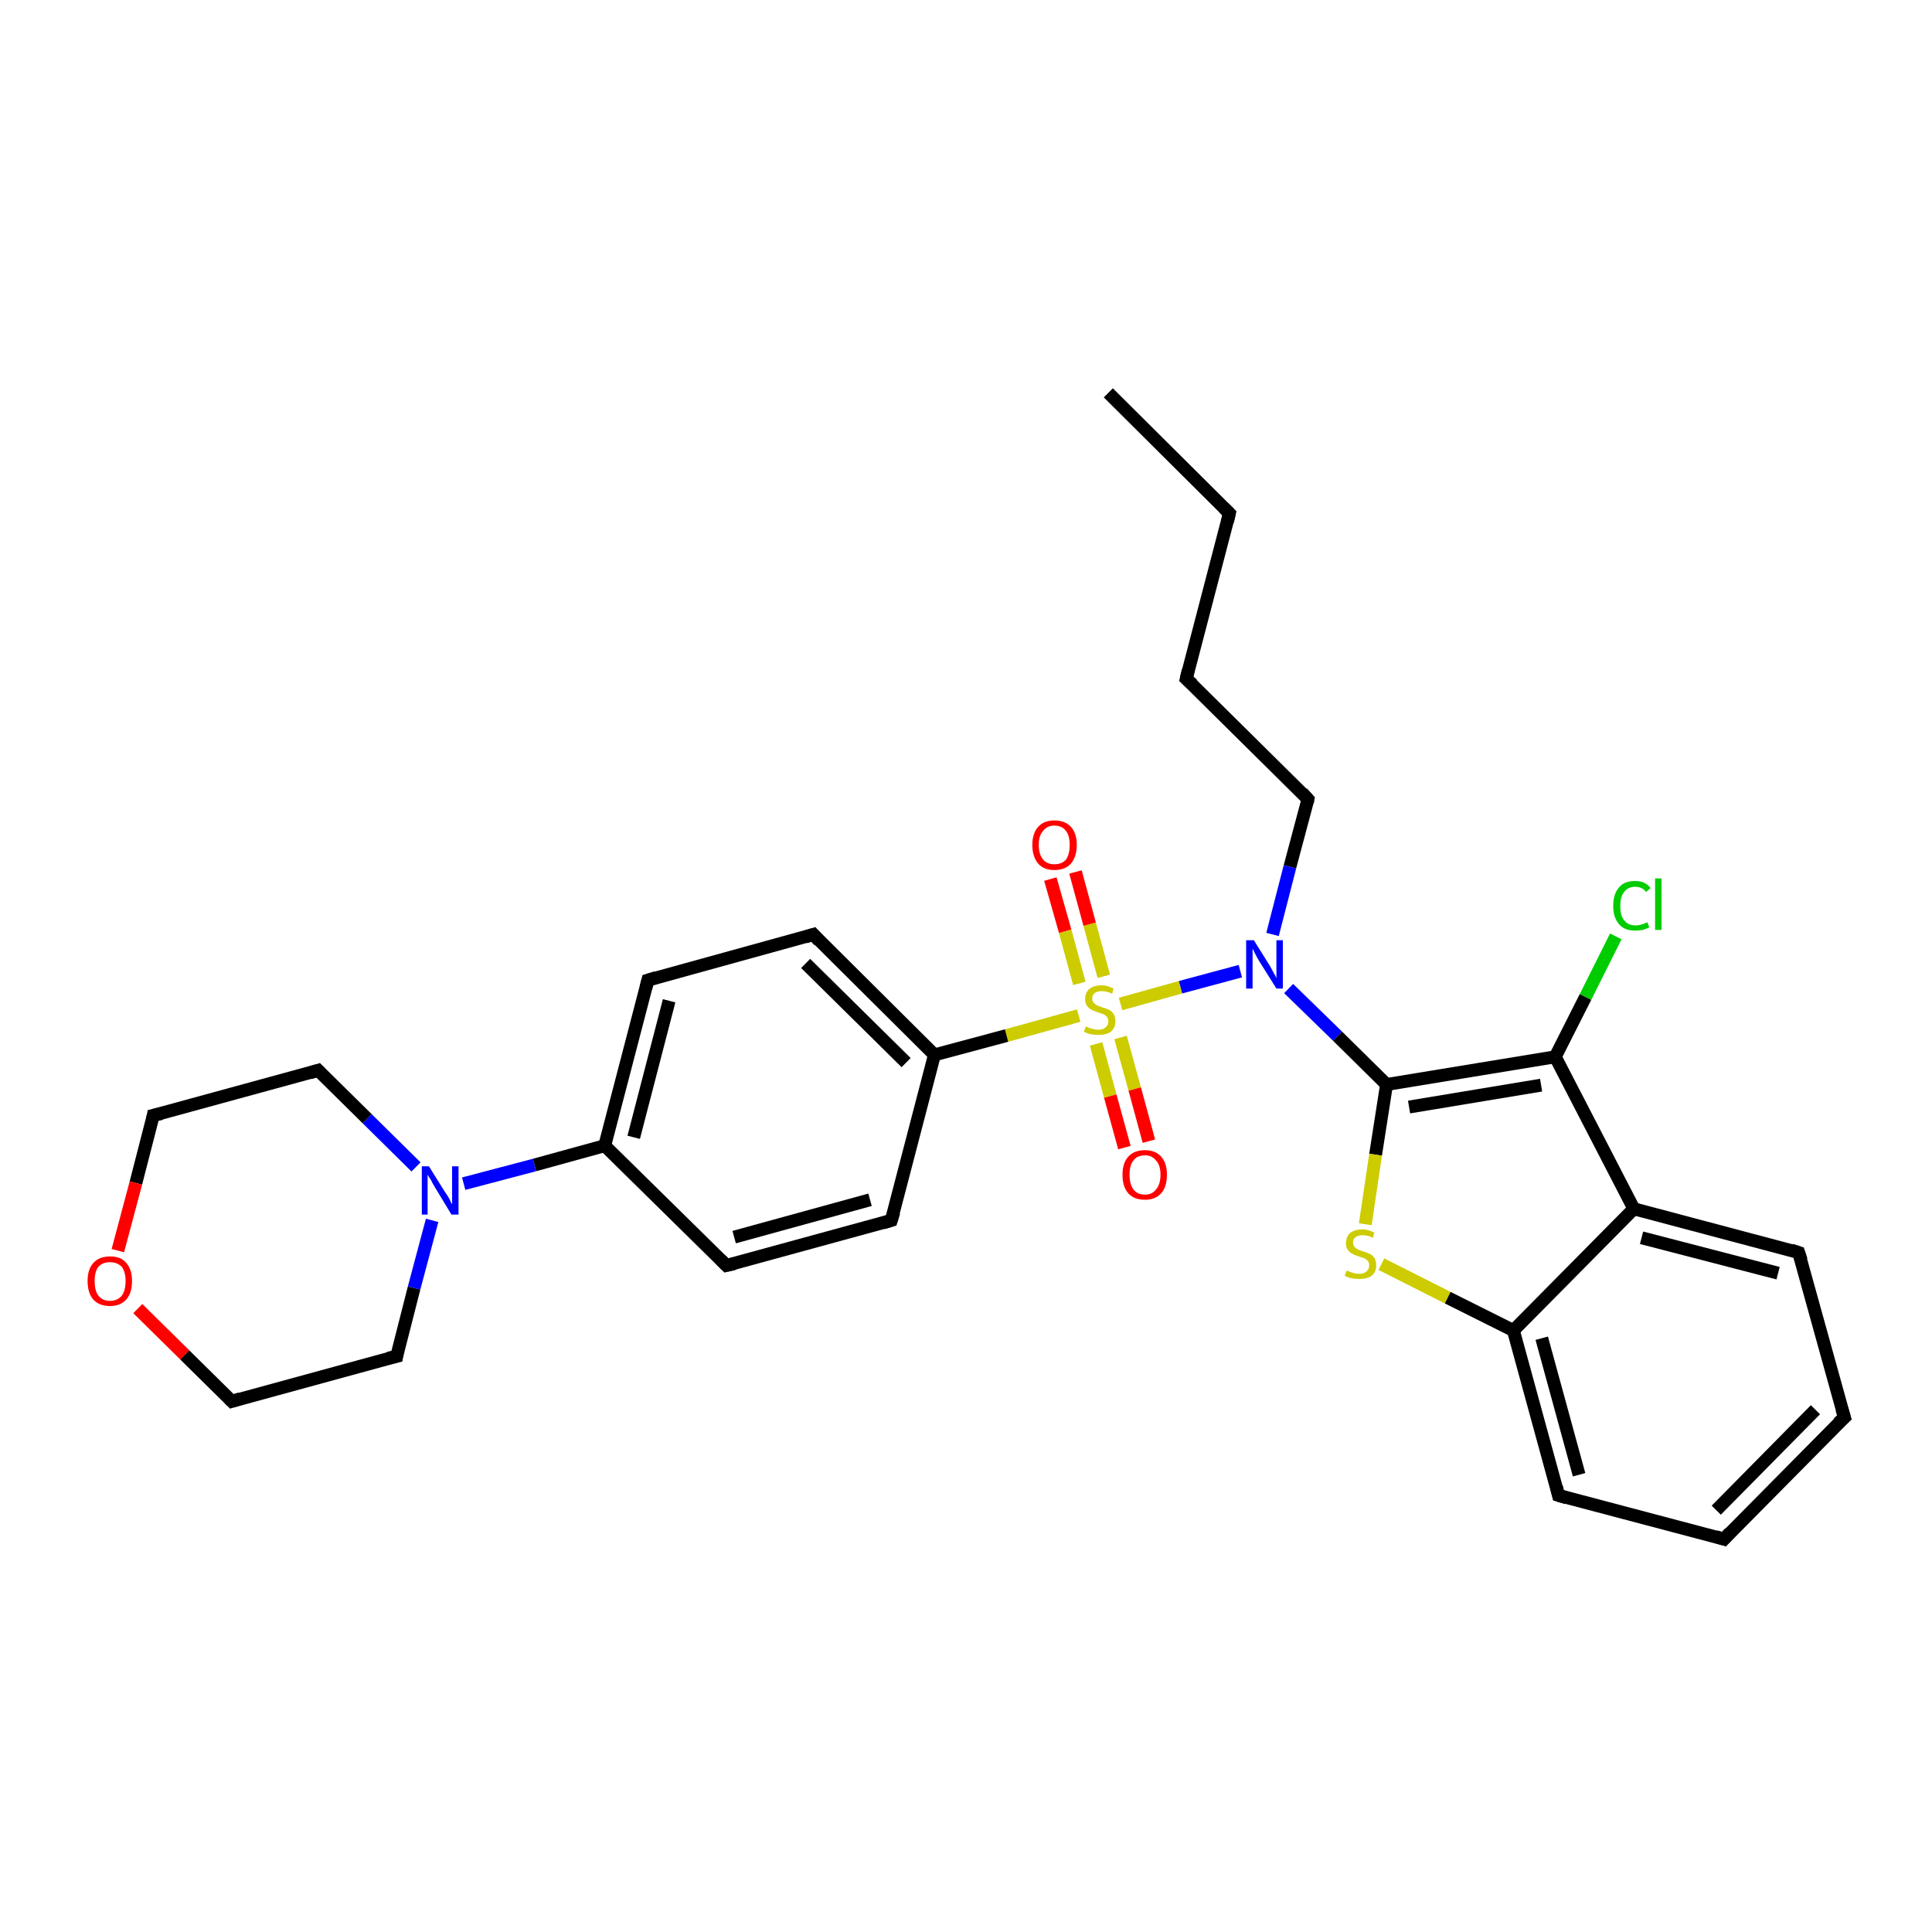 <?xml version='1.0' encoding='iso-8859-1'?>
<svg version='1.1' baseProfile='full'
              xmlns='http://www.w3.org/2000/svg'
                      xmlns:rdkit='http://www.rdkit.org/xml'
                      xmlns:xlink='http://www.w3.org/1999/xlink'
                  xml:space='preserve'
width='300px' height='300px' viewBox='0 0 300 300'>
<!-- END OF HEADER -->
<rect style='opacity:1.0;fill:#FFFFFF;stroke:none' width='300.0' height='300.0' x='0.0' y='0.0'> </rect>
<path class='bond-0 atom-0 atom-1' d='M 172.1,61.0 L 190.9,79.7' style='fill:none;fill-rule:evenodd;stroke:#000000;stroke-width:2.0px;stroke-linecap:butt;stroke-linejoin:miter;stroke-opacity:1' />
<path class='bond-1 atom-1 atom-2' d='M 190.9,79.7 L 184.2,105.4' style='fill:none;fill-rule:evenodd;stroke:#000000;stroke-width:2.0px;stroke-linecap:butt;stroke-linejoin:miter;stroke-opacity:1' />
<path class='bond-2 atom-2 atom-3' d='M 184.2,105.4 L 203.1,124.1' style='fill:none;fill-rule:evenodd;stroke:#000000;stroke-width:2.0px;stroke-linecap:butt;stroke-linejoin:miter;stroke-opacity:1' />
<path class='bond-3 atom-3 atom-4' d='M 203.1,124.1 L 200.3,134.6' style='fill:none;fill-rule:evenodd;stroke:#000000;stroke-width:2.0px;stroke-linecap:butt;stroke-linejoin:miter;stroke-opacity:1' />
<path class='bond-3 atom-3 atom-4' d='M 200.3,134.6 L 197.6,145.1' style='fill:none;fill-rule:evenodd;stroke:#0000FF;stroke-width:2.0px;stroke-linecap:butt;stroke-linejoin:miter;stroke-opacity:1' />
<path class='bond-4 atom-4 atom-5' d='M 200.1,153.5 L 207.7,160.9' style='fill:none;fill-rule:evenodd;stroke:#0000FF;stroke-width:2.0px;stroke-linecap:butt;stroke-linejoin:miter;stroke-opacity:1' />
<path class='bond-4 atom-4 atom-5' d='M 207.7,160.9 L 215.3,168.4' style='fill:none;fill-rule:evenodd;stroke:#000000;stroke-width:2.0px;stroke-linecap:butt;stroke-linejoin:miter;stroke-opacity:1' />
<path class='bond-5 atom-5 atom-6' d='M 215.3,168.4 L 213.6,179.3' style='fill:none;fill-rule:evenodd;stroke:#000000;stroke-width:2.0px;stroke-linecap:butt;stroke-linejoin:miter;stroke-opacity:1' />
<path class='bond-5 atom-5 atom-6' d='M 213.6,179.3 L 212.0,190.1' style='fill:none;fill-rule:evenodd;stroke:#CCCC00;stroke-width:2.0px;stroke-linecap:butt;stroke-linejoin:miter;stroke-opacity:1' />
<path class='bond-6 atom-6 atom-7' d='M 214.5,196.3 L 224.8,201.5' style='fill:none;fill-rule:evenodd;stroke:#CCCC00;stroke-width:2.0px;stroke-linecap:butt;stroke-linejoin:miter;stroke-opacity:1' />
<path class='bond-6 atom-6 atom-7' d='M 224.8,201.5 L 235.0,206.6' style='fill:none;fill-rule:evenodd;stroke:#000000;stroke-width:2.0px;stroke-linecap:butt;stroke-linejoin:miter;stroke-opacity:1' />
<path class='bond-7 atom-7 atom-8' d='M 235.0,206.6 L 242.0,232.2' style='fill:none;fill-rule:evenodd;stroke:#000000;stroke-width:2.0px;stroke-linecap:butt;stroke-linejoin:miter;stroke-opacity:1' />
<path class='bond-7 atom-7 atom-8' d='M 239.4,207.8 L 245.2,229.0' style='fill:none;fill-rule:evenodd;stroke:#000000;stroke-width:2.0px;stroke-linecap:butt;stroke-linejoin:miter;stroke-opacity:1' />
<path class='bond-8 atom-8 atom-9' d='M 242.0,232.2 L 267.7,239.0' style='fill:none;fill-rule:evenodd;stroke:#000000;stroke-width:2.0px;stroke-linecap:butt;stroke-linejoin:miter;stroke-opacity:1' />
<path class='bond-9 atom-9 atom-10' d='M 267.7,239.0 L 286.4,220.1' style='fill:none;fill-rule:evenodd;stroke:#000000;stroke-width:2.0px;stroke-linecap:butt;stroke-linejoin:miter;stroke-opacity:1' />
<path class='bond-9 atom-9 atom-10' d='M 266.5,234.5 L 281.9,218.9' style='fill:none;fill-rule:evenodd;stroke:#000000;stroke-width:2.0px;stroke-linecap:butt;stroke-linejoin:miter;stroke-opacity:1' />
<path class='bond-10 atom-10 atom-11' d='M 286.4,220.1 L 279.3,194.5' style='fill:none;fill-rule:evenodd;stroke:#000000;stroke-width:2.0px;stroke-linecap:butt;stroke-linejoin:miter;stroke-opacity:1' />
<path class='bond-11 atom-11 atom-12' d='M 279.3,194.5 L 253.7,187.7' style='fill:none;fill-rule:evenodd;stroke:#000000;stroke-width:2.0px;stroke-linecap:butt;stroke-linejoin:miter;stroke-opacity:1' />
<path class='bond-11 atom-11 atom-12' d='M 276.1,197.7 L 254.9,192.2' style='fill:none;fill-rule:evenodd;stroke:#000000;stroke-width:2.0px;stroke-linecap:butt;stroke-linejoin:miter;stroke-opacity:1' />
<path class='bond-12 atom-12 atom-13' d='M 253.7,187.7 L 241.5,164.1' style='fill:none;fill-rule:evenodd;stroke:#000000;stroke-width:2.0px;stroke-linecap:butt;stroke-linejoin:miter;stroke-opacity:1' />
<path class='bond-13 atom-13 atom-14' d='M 241.5,164.1 L 246.2,154.8' style='fill:none;fill-rule:evenodd;stroke:#000000;stroke-width:2.0px;stroke-linecap:butt;stroke-linejoin:miter;stroke-opacity:1' />
<path class='bond-13 atom-13 atom-14' d='M 246.2,154.8 L 250.9,145.4' style='fill:none;fill-rule:evenodd;stroke:#00CC00;stroke-width:2.0px;stroke-linecap:butt;stroke-linejoin:miter;stroke-opacity:1' />
<path class='bond-14 atom-4 atom-15' d='M 192.6,150.8 L 183.3,153.3' style='fill:none;fill-rule:evenodd;stroke:#0000FF;stroke-width:2.0px;stroke-linecap:butt;stroke-linejoin:miter;stroke-opacity:1' />
<path class='bond-14 atom-4 atom-15' d='M 183.3,153.3 L 174.0,155.9' style='fill:none;fill-rule:evenodd;stroke:#CCCC00;stroke-width:2.0px;stroke-linecap:butt;stroke-linejoin:miter;stroke-opacity:1' />
<path class='bond-15 atom-15 atom-16' d='M 170.2,162.1 L 172.4,170.2' style='fill:none;fill-rule:evenodd;stroke:#CCCC00;stroke-width:2.0px;stroke-linecap:butt;stroke-linejoin:miter;stroke-opacity:1' />
<path class='bond-15 atom-15 atom-16' d='M 172.4,170.2 L 174.6,178.2' style='fill:none;fill-rule:evenodd;stroke:#FF0000;stroke-width:2.0px;stroke-linecap:butt;stroke-linejoin:miter;stroke-opacity:1' />
<path class='bond-15 atom-15 atom-16' d='M 174.0,161.1 L 176.2,169.1' style='fill:none;fill-rule:evenodd;stroke:#CCCC00;stroke-width:2.0px;stroke-linecap:butt;stroke-linejoin:miter;stroke-opacity:1' />
<path class='bond-15 atom-15 atom-16' d='M 176.2,169.1 L 178.4,177.2' style='fill:none;fill-rule:evenodd;stroke:#FF0000;stroke-width:2.0px;stroke-linecap:butt;stroke-linejoin:miter;stroke-opacity:1' />
<path class='bond-16 atom-15 atom-17' d='M 171.4,151.6 L 169.2,143.5' style='fill:none;fill-rule:evenodd;stroke:#CCCC00;stroke-width:2.0px;stroke-linecap:butt;stroke-linejoin:miter;stroke-opacity:1' />
<path class='bond-16 atom-15 atom-17' d='M 169.2,143.5 L 167.0,135.4' style='fill:none;fill-rule:evenodd;stroke:#FF0000;stroke-width:2.0px;stroke-linecap:butt;stroke-linejoin:miter;stroke-opacity:1' />
<path class='bond-16 atom-15 atom-17' d='M 167.6,152.7 L 165.4,144.6' style='fill:none;fill-rule:evenodd;stroke:#CCCC00;stroke-width:2.0px;stroke-linecap:butt;stroke-linejoin:miter;stroke-opacity:1' />
<path class='bond-16 atom-15 atom-17' d='M 165.4,144.6 L 163.1,136.5' style='fill:none;fill-rule:evenodd;stroke:#FF0000;stroke-width:2.0px;stroke-linecap:butt;stroke-linejoin:miter;stroke-opacity:1' />
<path class='bond-17 atom-15 atom-18' d='M 167.5,157.7 L 156.3,160.8' style='fill:none;fill-rule:evenodd;stroke:#CCCC00;stroke-width:2.0px;stroke-linecap:butt;stroke-linejoin:miter;stroke-opacity:1' />
<path class='bond-17 atom-15 atom-18' d='M 156.3,160.8 L 145.1,163.8' style='fill:none;fill-rule:evenodd;stroke:#000000;stroke-width:2.0px;stroke-linecap:butt;stroke-linejoin:miter;stroke-opacity:1' />
<path class='bond-18 atom-18 atom-19' d='M 145.1,163.8 L 126.3,145.1' style='fill:none;fill-rule:evenodd;stroke:#000000;stroke-width:2.0px;stroke-linecap:butt;stroke-linejoin:miter;stroke-opacity:1' />
<path class='bond-18 atom-18 atom-19' d='M 140.7,165.0 L 125.1,149.6' style='fill:none;fill-rule:evenodd;stroke:#000000;stroke-width:2.0px;stroke-linecap:butt;stroke-linejoin:miter;stroke-opacity:1' />
<path class='bond-19 atom-19 atom-20' d='M 126.3,145.1 L 100.6,152.2' style='fill:none;fill-rule:evenodd;stroke:#000000;stroke-width:2.0px;stroke-linecap:butt;stroke-linejoin:miter;stroke-opacity:1' />
<path class='bond-20 atom-20 atom-21' d='M 100.6,152.2 L 93.9,177.9' style='fill:none;fill-rule:evenodd;stroke:#000000;stroke-width:2.0px;stroke-linecap:butt;stroke-linejoin:miter;stroke-opacity:1' />
<path class='bond-20 atom-20 atom-21' d='M 103.9,155.4 L 98.4,176.6' style='fill:none;fill-rule:evenodd;stroke:#000000;stroke-width:2.0px;stroke-linecap:butt;stroke-linejoin:miter;stroke-opacity:1' />
<path class='bond-21 atom-21 atom-22' d='M 93.9,177.9 L 112.8,196.5' style='fill:none;fill-rule:evenodd;stroke:#000000;stroke-width:2.0px;stroke-linecap:butt;stroke-linejoin:miter;stroke-opacity:1' />
<path class='bond-22 atom-22 atom-23' d='M 112.8,196.5 L 138.4,189.5' style='fill:none;fill-rule:evenodd;stroke:#000000;stroke-width:2.0px;stroke-linecap:butt;stroke-linejoin:miter;stroke-opacity:1' />
<path class='bond-22 atom-22 atom-23' d='M 114.0,192.1 L 135.1,186.3' style='fill:none;fill-rule:evenodd;stroke:#000000;stroke-width:2.0px;stroke-linecap:butt;stroke-linejoin:miter;stroke-opacity:1' />
<path class='bond-23 atom-21 atom-24' d='M 93.9,177.9 L 83.0,180.9' style='fill:none;fill-rule:evenodd;stroke:#000000;stroke-width:2.0px;stroke-linecap:butt;stroke-linejoin:miter;stroke-opacity:1' />
<path class='bond-23 atom-21 atom-24' d='M 83.0,180.9 L 72.0,183.8' style='fill:none;fill-rule:evenodd;stroke:#0000FF;stroke-width:2.0px;stroke-linecap:butt;stroke-linejoin:miter;stroke-opacity:1' />
<path class='bond-24 atom-24 atom-25' d='M 64.6,181.2 L 57.0,173.7' style='fill:none;fill-rule:evenodd;stroke:#0000FF;stroke-width:2.0px;stroke-linecap:butt;stroke-linejoin:miter;stroke-opacity:1' />
<path class='bond-24 atom-24 atom-25' d='M 57.0,173.7 L 49.4,166.2' style='fill:none;fill-rule:evenodd;stroke:#000000;stroke-width:2.0px;stroke-linecap:butt;stroke-linejoin:miter;stroke-opacity:1' />
<path class='bond-25 atom-25 atom-26' d='M 49.4,166.2 L 23.8,173.2' style='fill:none;fill-rule:evenodd;stroke:#000000;stroke-width:2.0px;stroke-linecap:butt;stroke-linejoin:miter;stroke-opacity:1' />
<path class='bond-26 atom-26 atom-27' d='M 23.8,173.2 L 21.1,183.7' style='fill:none;fill-rule:evenodd;stroke:#000000;stroke-width:2.0px;stroke-linecap:butt;stroke-linejoin:miter;stroke-opacity:1' />
<path class='bond-26 atom-26 atom-27' d='M 21.1,183.7 L 18.3,194.2' style='fill:none;fill-rule:evenodd;stroke:#FF0000;stroke-width:2.0px;stroke-linecap:butt;stroke-linejoin:miter;stroke-opacity:1' />
<path class='bond-27 atom-27 atom-28' d='M 21.4,203.2 L 28.7,210.4' style='fill:none;fill-rule:evenodd;stroke:#FF0000;stroke-width:2.0px;stroke-linecap:butt;stroke-linejoin:miter;stroke-opacity:1' />
<path class='bond-27 atom-27 atom-28' d='M 28.7,210.4 L 36.0,217.6' style='fill:none;fill-rule:evenodd;stroke:#000000;stroke-width:2.0px;stroke-linecap:butt;stroke-linejoin:miter;stroke-opacity:1' />
<path class='bond-28 atom-28 atom-29' d='M 36.0,217.6 L 61.6,210.6' style='fill:none;fill-rule:evenodd;stroke:#000000;stroke-width:2.0px;stroke-linecap:butt;stroke-linejoin:miter;stroke-opacity:1' />
<path class='bond-29 atom-13 atom-5' d='M 241.5,164.1 L 215.3,168.4' style='fill:none;fill-rule:evenodd;stroke:#000000;stroke-width:2.0px;stroke-linecap:butt;stroke-linejoin:miter;stroke-opacity:1' />
<path class='bond-29 atom-13 atom-5' d='M 239.3,168.5 L 218.8,171.9' style='fill:none;fill-rule:evenodd;stroke:#000000;stroke-width:2.0px;stroke-linecap:butt;stroke-linejoin:miter;stroke-opacity:1' />
<path class='bond-30 atom-23 atom-18' d='M 138.4,189.5 L 145.1,163.8' style='fill:none;fill-rule:evenodd;stroke:#000000;stroke-width:2.0px;stroke-linecap:butt;stroke-linejoin:miter;stroke-opacity:1' />
<path class='bond-31 atom-29 atom-24' d='M 61.6,210.6 L 64.3,200.0' style='fill:none;fill-rule:evenodd;stroke:#000000;stroke-width:2.0px;stroke-linecap:butt;stroke-linejoin:miter;stroke-opacity:1' />
<path class='bond-31 atom-29 atom-24' d='M 64.3,200.0 L 67.1,189.5' style='fill:none;fill-rule:evenodd;stroke:#0000FF;stroke-width:2.0px;stroke-linecap:butt;stroke-linejoin:miter;stroke-opacity:1' />
<path class='bond-32 atom-12 atom-7' d='M 253.7,187.7 L 235.0,206.6' style='fill:none;fill-rule:evenodd;stroke:#000000;stroke-width:2.0px;stroke-linecap:butt;stroke-linejoin:miter;stroke-opacity:1' />
<path d='M 190.0,78.8 L 190.9,79.7 L 190.6,81.0' style='fill:none;stroke:#000000;stroke-width:2.0px;stroke-linecap:butt;stroke-linejoin:miter;stroke-opacity:1;' />
<path d='M 184.5,104.1 L 184.2,105.4 L 185.2,106.3' style='fill:none;stroke:#000000;stroke-width:2.0px;stroke-linecap:butt;stroke-linejoin:miter;stroke-opacity:1;' />
<path d='M 202.2,123.1 L 203.1,124.1 L 203.0,124.6' style='fill:none;stroke:#000000;stroke-width:2.0px;stroke-linecap:butt;stroke-linejoin:miter;stroke-opacity:1;' />
<path d='M 241.7,230.9 L 242.0,232.2 L 243.3,232.6' style='fill:none;stroke:#000000;stroke-width:2.0px;stroke-linecap:butt;stroke-linejoin:miter;stroke-opacity:1;' />
<path d='M 266.4,238.6 L 267.7,239.0 L 268.6,238.0' style='fill:none;stroke:#000000;stroke-width:2.0px;stroke-linecap:butt;stroke-linejoin:miter;stroke-opacity:1;' />
<path d='M 285.4,221.0 L 286.4,220.1 L 286.0,218.8' style='fill:none;stroke:#000000;stroke-width:2.0px;stroke-linecap:butt;stroke-linejoin:miter;stroke-opacity:1;' />
<path d='M 279.7,195.7 L 279.3,194.5 L 278.1,194.1' style='fill:none;stroke:#000000;stroke-width:2.0px;stroke-linecap:butt;stroke-linejoin:miter;stroke-opacity:1;' />
<path d='M 127.2,146.1 L 126.3,145.1 L 125.0,145.5' style='fill:none;stroke:#000000;stroke-width:2.0px;stroke-linecap:butt;stroke-linejoin:miter;stroke-opacity:1;' />
<path d='M 101.9,151.8 L 100.6,152.2 L 100.3,153.4' style='fill:none;stroke:#000000;stroke-width:2.0px;stroke-linecap:butt;stroke-linejoin:miter;stroke-opacity:1;' />
<path d='M 111.9,195.6 L 112.8,196.5 L 114.1,196.2' style='fill:none;stroke:#000000;stroke-width:2.0px;stroke-linecap:butt;stroke-linejoin:miter;stroke-opacity:1;' />
<path d='M 137.1,189.9 L 138.4,189.5 L 138.8,188.2' style='fill:none;stroke:#000000;stroke-width:2.0px;stroke-linecap:butt;stroke-linejoin:miter;stroke-opacity:1;' />
<path d='M 49.8,166.6 L 49.4,166.2 L 48.1,166.6' style='fill:none;stroke:#000000;stroke-width:2.0px;stroke-linecap:butt;stroke-linejoin:miter;stroke-opacity:1;' />
<path d='M 25.1,172.9 L 23.8,173.2 L 23.7,173.7' style='fill:none;stroke:#000000;stroke-width:2.0px;stroke-linecap:butt;stroke-linejoin:miter;stroke-opacity:1;' />
<path d='M 35.6,217.2 L 36.0,217.6 L 37.3,217.2' style='fill:none;stroke:#000000;stroke-width:2.0px;stroke-linecap:butt;stroke-linejoin:miter;stroke-opacity:1;' />
<path d='M 60.3,210.9 L 61.6,210.6 L 61.7,210.0' style='fill:none;stroke:#000000;stroke-width:2.0px;stroke-linecap:butt;stroke-linejoin:miter;stroke-opacity:1;' />
<path class='atom-4' d='M 194.7 146.0
L 197.2 150.0
Q 197.4 150.4, 197.8 151.1
Q 198.2 151.8, 198.2 151.9
L 198.2 146.0
L 199.2 146.0
L 199.2 153.5
L 198.2 153.5
L 195.5 149.2
Q 195.2 148.7, 194.9 148.1
Q 194.6 147.5, 194.5 147.3
L 194.5 153.5
L 193.5 153.5
L 193.5 146.0
L 194.7 146.0
' fill='#0000FF'/>
<path class='atom-6' d='M 209.1 197.3
Q 209.2 197.3, 209.6 197.5
Q 209.9 197.6, 210.3 197.7
Q 210.7 197.8, 211.1 197.8
Q 211.8 197.8, 212.2 197.4
Q 212.6 197.1, 212.6 196.5
Q 212.6 196.1, 212.4 195.8
Q 212.2 195.6, 211.9 195.4
Q 211.6 195.3, 211.0 195.1
Q 210.4 194.9, 210.0 194.7
Q 209.6 194.5, 209.3 194.1
Q 209.0 193.7, 209.0 193.1
Q 209.0 192.1, 209.6 191.5
Q 210.3 190.9, 211.6 190.9
Q 212.4 190.9, 213.4 191.4
L 213.2 192.2
Q 212.3 191.8, 211.6 191.8
Q 210.9 191.8, 210.5 192.1
Q 210.1 192.4, 210.1 192.9
Q 210.1 193.3, 210.3 193.6
Q 210.5 193.8, 210.8 194.0
Q 211.1 194.1, 211.6 194.3
Q 212.3 194.5, 212.7 194.7
Q 213.1 194.9, 213.4 195.3
Q 213.7 195.8, 213.7 196.5
Q 213.7 197.5, 213.0 198.1
Q 212.3 198.6, 211.1 198.6
Q 210.4 198.6, 209.9 198.5
Q 209.4 198.4, 208.8 198.1
L 209.1 197.3
' fill='#CCCC00'/>
<path class='atom-14' d='M 250.5 140.7
Q 250.5 138.8, 251.4 137.8
Q 252.2 136.8, 253.9 136.8
Q 255.5 136.8, 256.3 137.9
L 255.6 138.5
Q 255.0 137.7, 253.9 137.7
Q 252.8 137.7, 252.2 138.5
Q 251.6 139.2, 251.6 140.7
Q 251.6 142.2, 252.2 142.9
Q 252.8 143.7, 254.0 143.7
Q 254.8 143.7, 255.8 143.2
L 256.1 144.0
Q 255.7 144.2, 255.1 144.4
Q 254.5 144.5, 253.9 144.5
Q 252.2 144.5, 251.4 143.5
Q 250.5 142.5, 250.5 140.7
' fill='#00CC00'/>
<path class='atom-14' d='M 257.0 136.4
L 258.0 136.4
L 258.0 144.4
L 257.0 144.4
L 257.0 136.4
' fill='#00CC00'/>
<path class='atom-15' d='M 168.6 159.4
Q 168.7 159.4, 169.1 159.6
Q 169.4 159.7, 169.8 159.8
Q 170.2 159.9, 170.6 159.9
Q 171.3 159.9, 171.7 159.5
Q 172.1 159.2, 172.1 158.6
Q 172.1 158.2, 171.9 157.9
Q 171.7 157.7, 171.4 157.5
Q 171.1 157.4, 170.5 157.2
Q 169.9 157.0, 169.5 156.8
Q 169.1 156.6, 168.8 156.2
Q 168.5 155.8, 168.5 155.2
Q 168.5 154.2, 169.1 153.6
Q 169.8 153.0, 171.1 153.0
Q 171.9 153.0, 172.9 153.5
L 172.7 154.3
Q 171.8 153.9, 171.1 153.9
Q 170.4 153.9, 170.0 154.2
Q 169.6 154.5, 169.6 155.0
Q 169.6 155.4, 169.8 155.7
Q 170.0 155.9, 170.3 156.1
Q 170.6 156.2, 171.1 156.4
Q 171.8 156.6, 172.2 156.8
Q 172.6 157.0, 172.9 157.4
Q 173.2 157.9, 173.2 158.6
Q 173.2 159.6, 172.5 160.2
Q 171.8 160.7, 170.6 160.7
Q 170.0 160.7, 169.4 160.6
Q 168.9 160.5, 168.3 160.2
L 168.6 159.4
' fill='#CCCC00'/>
<path class='atom-16' d='M 174.3 182.4
Q 174.3 180.6, 175.2 179.6
Q 176.1 178.6, 177.8 178.6
Q 179.4 178.6, 180.3 179.6
Q 181.2 180.6, 181.2 182.4
Q 181.2 184.3, 180.3 185.3
Q 179.4 186.3, 177.8 186.3
Q 176.1 186.3, 175.2 185.3
Q 174.3 184.3, 174.3 182.4
M 177.8 185.5
Q 178.9 185.5, 179.5 184.7
Q 180.2 183.9, 180.2 182.4
Q 180.2 180.9, 179.5 180.2
Q 178.9 179.4, 177.8 179.4
Q 176.6 179.4, 176.0 180.2
Q 175.4 180.9, 175.4 182.4
Q 175.4 183.9, 176.0 184.7
Q 176.6 185.5, 177.8 185.5
' fill='#FF0000'/>
<path class='atom-17' d='M 160.3 131.2
Q 160.3 129.4, 161.2 128.4
Q 162.1 127.4, 163.7 127.4
Q 165.4 127.4, 166.3 128.4
Q 167.2 129.4, 167.2 131.2
Q 167.2 133.0, 166.3 134.1
Q 165.4 135.1, 163.7 135.1
Q 162.1 135.1, 161.2 134.1
Q 160.3 133.0, 160.3 131.2
M 163.7 134.2
Q 164.9 134.2, 165.5 133.5
Q 166.1 132.7, 166.1 131.2
Q 166.1 129.7, 165.5 129.0
Q 164.9 128.2, 163.7 128.2
Q 162.6 128.2, 162.0 129.0
Q 161.3 129.7, 161.3 131.2
Q 161.3 132.7, 162.0 133.5
Q 162.6 134.2, 163.7 134.2
' fill='#FF0000'/>
<path class='atom-24' d='M 66.6 181.1
L 69.1 185.1
Q 69.4 185.5, 69.8 186.2
Q 70.1 186.9, 70.2 187.0
L 70.2 181.1
L 71.2 181.1
L 71.2 188.6
L 70.1 188.6
L 67.5 184.3
Q 67.2 183.8, 66.9 183.2
Q 66.5 182.6, 66.4 182.4
L 66.4 188.6
L 65.5 188.6
L 65.5 181.1
L 66.6 181.1
' fill='#0000FF'/>
<path class='atom-27' d='M 13.6 198.9
Q 13.6 197.1, 14.5 196.1
Q 15.4 195.1, 17.1 195.1
Q 18.8 195.1, 19.6 196.1
Q 20.5 197.1, 20.5 198.9
Q 20.5 200.8, 19.6 201.8
Q 18.7 202.8, 17.1 202.8
Q 15.4 202.8, 14.5 201.8
Q 13.6 200.8, 13.6 198.9
M 17.1 202.0
Q 18.2 202.0, 18.9 201.2
Q 19.5 200.4, 19.5 198.9
Q 19.5 197.5, 18.9 196.7
Q 18.2 196.0, 17.1 196.0
Q 15.9 196.0, 15.3 196.7
Q 14.7 197.4, 14.7 198.9
Q 14.7 200.5, 15.3 201.2
Q 15.9 202.0, 17.1 202.0
' fill='#FF0000'/>
</svg>
